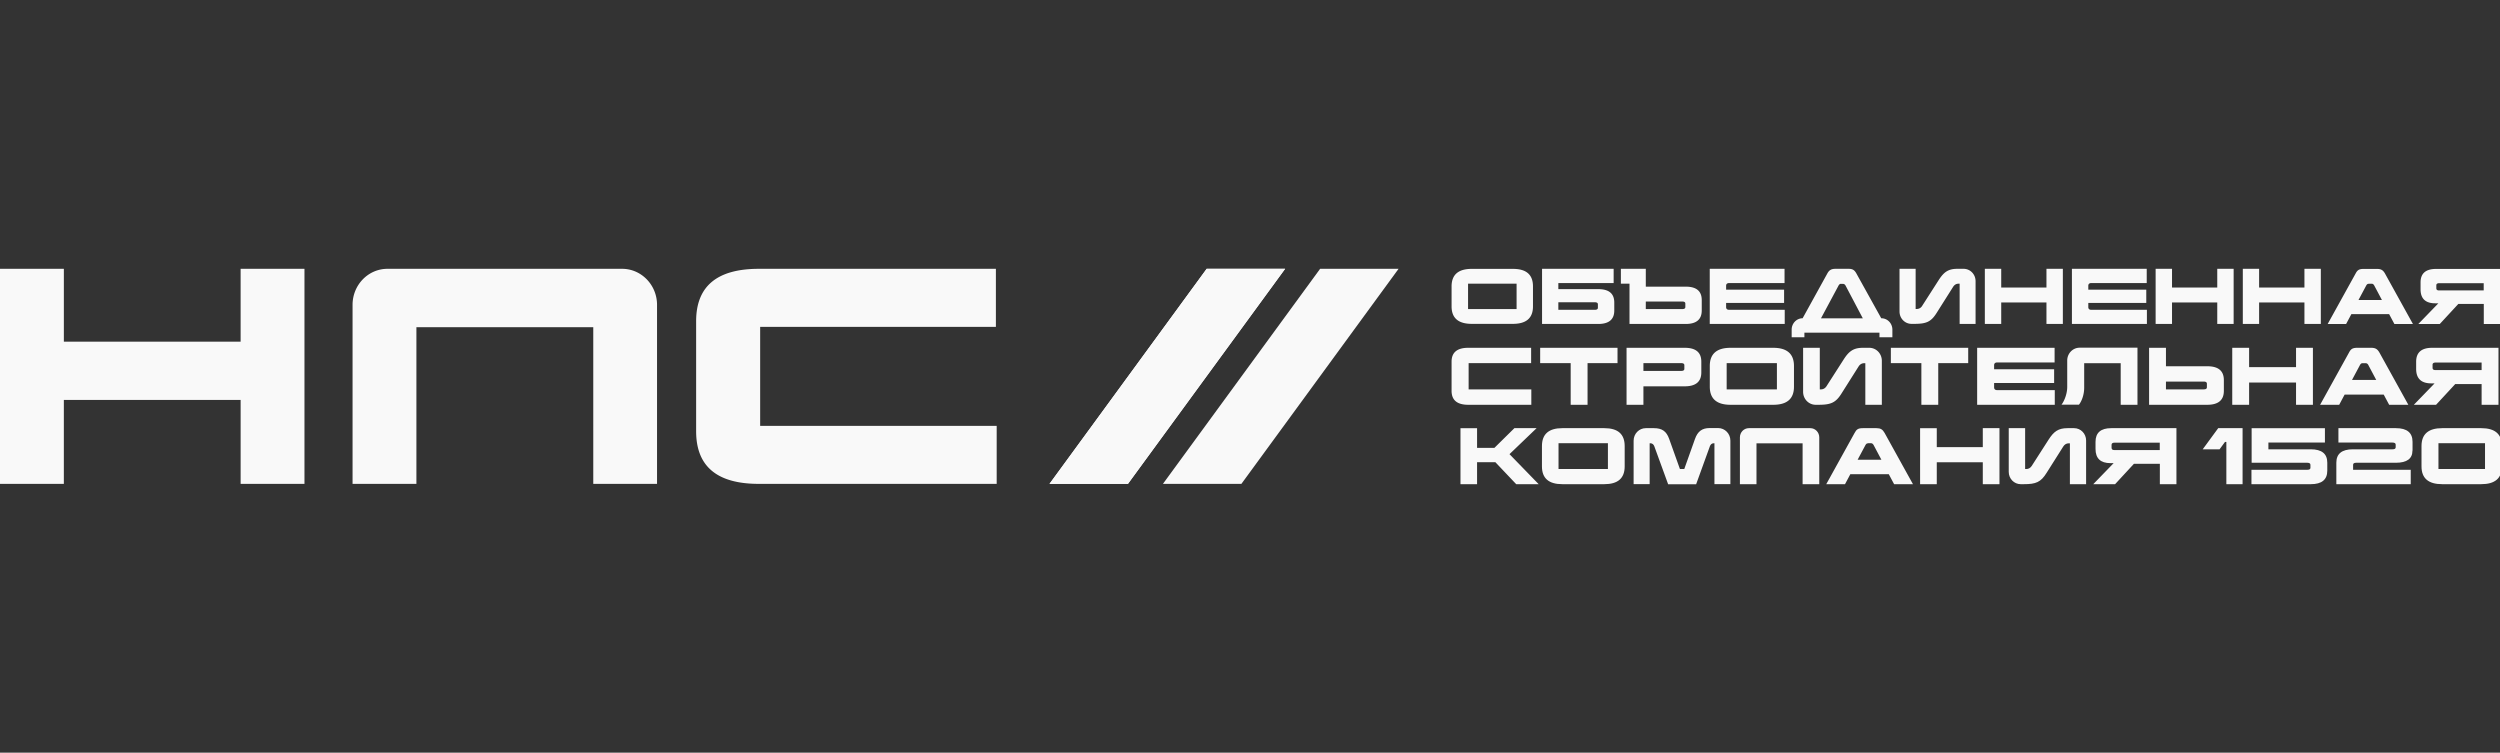 <svg width="279" height="84" fill="none" xmlns="http://www.w3.org/2000/svg"><rect width="100%" height="100%" fill="#333333" stroke="none"/><g clip-path="url(#clip0_2574_2246)" fill="#F9F9F9"><path d="M171.08 34.192c0 1.303-.746 1.95-2.236 1.95h-4.602c-1.501 0-2.246-.657-2.246-1.95v-2.225c0-1.303.745-1.96 2.246-1.96h4.602c1.5 0 2.236.647 2.236 1.96v2.236-.01zm-7.245.298h5.416v-2.83h-5.416v2.83zm16.248-2.9h-6.172v.677h4.453c1.202 0 1.789.502 1.789 1.497v.892c0 .995-.597 1.498-1.789 1.498h-6.271V30h7.99v1.59zm-6.172 2.143v.841h4.075c.219 0 .338-.071.338-.225v-.39c0-.144-.109-.226-.338-.226h-4.075zm16.002.923c0 .995-.597 1.498-1.789 1.498h-6.271V31.66h-.964V30h2.782v1.99h4.453c1.202 0 1.789.502 1.789 1.497v1.17zm-6.242-1.005v.841h4.075c.219 0 .338-.072.338-.225v-.39c0-.144-.109-.226-.338-.226h-4.075zm15.484-2.061h-6.182c-.218 0-.338.102-.338.297v.441h6.47v1.477h-6.47v.462c0 .205.11.307.338.307h6.202v1.58h-8.368V30h8.348v1.59zm10.803 3.928c.676 0 1.232.564 1.232 1.272v.851h-1.441v-.513h-8.378v.513h-1.421v-.851c0-.698.547-1.272 1.223-1.272l2.762-5.005c.209-.38.458-.513.905-.513h1.461c.457 0 .666.144.874.523l2.773 4.995h.01zm-4.492-3.846c-.129 0-.219.072-.288.205l-1.958 3.651h4.671l-1.918-3.64c-.07-.134-.169-.206-.288-.206h-.219v-.01zm15.018 4.482h-1.789V31.66h-.129c-.259 0-.458.134-.597.35l-1.828 2.892c-.636 1.025-1.173 1.24-2.495 1.24h-.328c-.735 0-1.332-.615-1.332-1.374V30h1.799v4.482h.129a.691.691 0 00.587-.328l1.868-2.913c.557-.861 1.044-1.241 2.057-1.241h.716c.735 0 1.332.615 1.332 1.374v4.77l.01.01zm9.73 0h-1.829v-2.4h-5.049v2.4h-1.828V30h1.828v2.092h5.049V30h1.829v6.154zm9.36-4.564h-6.182c-.218 0-.338.102-.338.297v.441h6.47v1.477h-6.47v.462c0 .205.11.307.338.307h6.202v1.58h-8.368V30h8.348v1.59zm9.7 4.564h-1.828v-2.4h-5.049v2.4h-1.829V30h1.829v2.092h5.049V30h1.828v6.154zm9.73 0h-1.829v-2.4h-5.058v2.4h-1.819V30h1.819v2.092h5.058V30h1.829v6.154zm10.287.001h-2.078l-.586-1.097h-4.214l-.586 1.097h-2.057l3.11-5.62c.199-.38.378-.523.895-.523h1.5c.448 0 .676.133.895.523l3.111 5.62h.01zm-4.94-4.482c-.139 0-.209.062-.288.205l-.855 1.6h2.614l-.855-1.61c-.069-.133-.169-.205-.278-.205h-.338v.01zm14.669 4.482h-1.829V33.92h-2.842l-2.067 2.236h-2.395l2.236-2.307h-.348c-1.093 0-1.64-.523-1.64-1.56v-.779c0-.995.577-1.497 1.719-1.497h7.156v6.143h.01zm-6.788-4.553c-.218 0-.338.071-.338.235v.329c0 .164.1.246.288.246h4.999v-.81h-4.959.01zm-101.357 8.922h-6.976v2.93h6.997v1.72h-7.038c-1.245 0-1.862-.52-1.862-1.56v-3.25c0-1.03.617-1.55 1.862-1.55h7.017v1.72-.01zm9.64 0h-3.344v4.65h-1.883v-4.65h-3.405v-1.71h8.632v1.71zm9.352 1.04c0 1.03-.617 1.55-1.852 1.55h-4.609v2.06h-1.883v-6.36h6.492c1.245 0 1.852.52 1.852 1.55v1.2zm-6.461-1.04v.87h4.218c.227 0 .35-.074.35-.233v-.404c0-.148-.113-.233-.35-.233h-4.218zm16.801 2.633c0 1.349-.772 2.017-2.315 2.017h-4.764c-1.553 0-2.315-.68-2.315-2.017v-2.315c0-1.348.772-2.027 2.315-2.027h4.764c1.543 0 2.315.679 2.315 2.027v2.315zm-7.511.297h5.607v-2.93h-5.607v2.93zm17.327 1.72h-1.852v-4.64h-.134c-.267 0-.473.139-.617.361l-1.893 2.995c-.658 1.062-1.214 1.284-2.582 1.284h-.319c-.772 0-1.399-.647-1.399-1.444v-4.915h1.862v4.64h.134c.257 0 .462-.128.607-.34l1.934-3.016c.576-.892 1.08-1.284 2.129-1.284h.721c.771 0 1.399.647 1.399 1.444v4.915h.01zm9.629-4.65h-3.344v4.65h-1.883v-4.65h-3.405v-1.71h8.632v1.71zm9.641-.074h-6.4c-.226 0-.35.106-.35.307v.457h6.698v1.529h-6.698v.478c0 .212.114.318.35.318h6.42v1.635h-8.663v-6.36h8.643v1.636zm9.259 4.723h-1.882v-4.64h-4.075v2.75c0 .744-.267 1.487-.586 1.88h-1.945c.35-.457.638-1.274.638-1.975v-2.952c0-.796.628-1.433 1.389-1.433h6.451v6.36l.01.01zm9.63-1.549c0 1.03-.618 1.55-1.852 1.55h-6.492v-6.36h1.883v2.06h4.609c1.245 0 1.852.52 1.852 1.55v1.2zm-6.461-1.04v.87h4.218c.226 0 .35-.074.35-.233v-.404c0-.148-.113-.233-.35-.233h-4.218zm16.4 2.59h-1.883V42.69h-5.237v2.484h-1.883v-6.36h1.883v2.156h5.237v-2.155h1.883v6.36zm10.659 0h-2.15l-.607-1.136h-4.362l-.607 1.136h-2.13l3.22-5.818c.206-.393.391-.541.926-.541h1.554c.463 0 .699.138.926.541l3.22 5.818h.01zm-5.113-4.64c-.144 0-.216.064-.299.213l-.884 1.656h2.705l-.884-1.667c-.072-.138-.175-.201-.288-.201h-.35zm15.174 4.64h-1.893V42.86h-2.943l-2.14 2.314h-2.479l2.315-2.389h-.36c-1.132 0-1.698-.541-1.698-1.613v-.807c0-1.03.597-1.55 1.78-1.55h7.408v6.36h.01zm-7.017-4.714c-.226 0-.35.075-.35.244v.34c0 .17.103.255.299.255h5.175v-.839h-5.134.01zM33.98 54h-7.126v-9.364H7.125V54H0V30h7.126v8.133h19.727V30h7.126v24zm39.355 0h-7.126V36.513H46.471V54h-7.125V34.02c0-2.215 1.739-4.02 3.896-4.02h26.187c2.147 0 3.896 1.805 3.896 4.02V54h.01zm37.806-17.518H84.834v11.046h26.396V54H84.695c-4.68 0-7.006-1.949-7.006-5.877V35.846c0-3.897 2.325-5.846 7.006-5.846h26.446v6.482zM117.123 54h8.756l17.541-24h-8.756l-17.541 24z"/><path d="M117.123 54h8.756l17.541-24h-8.756l-17.541 24zm12.661 0h8.756l17.541-24h-8.756l-17.541 24zm38.676-3.316l3.256 3.35h-2.507l-2.326-2.453h-2.042v2.453h-1.851v-6.25h1.851v2.201h1.931l2.234-2.202h2.478l-3.024 2.901zm12.854 1.367c0 1.325-.759 1.983-2.275 1.983h-4.682c-1.527 0-2.275-.668-2.275-1.983v-2.275c0-1.325.758-1.993 2.275-1.993h4.682c1.526 0 2.275.668 2.275 1.993v2.275zm-7.382.292h5.511v-2.88h-5.511v2.88zm19.189 1.689h-1.789v-4.56h-.111c-.182 0-.324.136-.395.324l-1.537 4.247h-3.124l-1.547-4.247c-.071-.188-.223-.324-.405-.324h-.111v4.56h-1.79V49.18c0-.772.607-1.398 1.366-1.398h.889c.931 0 1.406.355 1.709 1.19l1.203 3.37h.486l1.193-3.35c.303-.855.799-1.22 1.638-1.22h.95c.749 0 1.365.626 1.365 1.398v4.852l.01.01zm9.9.002h-1.85v-4.56h-5.147v4.56h-1.85v-5.218c0-.574.445-1.033 1.001-1.033h6.855c.556 0 1.001.46 1.001 1.033v5.218h-.01zm10.475 0h-2.113l-.597-1.117h-4.287l-.596 1.117h-2.093l3.164-5.719c.203-.386.385-.532.91-.532h1.527c.455 0 .688.136.91.532l3.165 5.719h.01zm-5.025-4.56c-.142 0-.212.062-.293.208l-.87 1.628h2.659l-.869-1.638c-.071-.136-.172-.209-.283-.209h-.344v.01zm14.67 4.56h-1.861v-2.442h-5.136v2.442h-1.861v-6.25h1.861V49.9h5.136v-2.118h1.861v6.25zm9.679 0H231v-4.56h-.132c-.262 0-.465.135-.606.354l-1.861 2.943c-.647 1.044-1.193 1.263-2.538 1.263h-.353c-.739 0-1.335-.616-1.335-1.378v-4.873h1.83v4.56h.131c.253 0 .455-.125.597-.334l1.901-2.963c.566-.877 1.062-1.263 2.093-1.263h.748c.738 0 1.335.616 1.335 1.378v4.873h.01zm10.08 0h-1.861v-2.275h-2.892l-2.103 2.275h-2.437l2.275-2.348h-.353c-1.113 0-1.669-.532-1.669-1.586v-.793c0-1.013.587-1.524 1.749-1.524h7.281v6.25h.01zm-6.906-4.633c-.223 0-.344.073-.344.24v.334c0 .166.101.25.293.25h5.086v-.824h-5.045.01zm14.277 4.633h-1.81v-4.717h-.151l-.607.825h-1.881l1.729-2.359h2.72v6.25zm9.191-4.644h-6.309v.752h4.732c1.223 0 1.84.5 1.84 1.492v.887c0 1.012-.617 1.513-1.84 1.513h-6.623v-1.607h6.238c.233 0 .344-.073.344-.22v-.333c0-.146-.111-.23-.344-.23h-6.218v-3.86h8.18v1.606zm9.767.898c0 .897-.617 1.356-1.851 1.356h-4.428c-.233 0-.344.073-.344.23v.553h6.431v1.607h-8.302v-2.4c0-.992.617-1.492 1.841-1.492h4.428c.243 0 .354-.074.354-.23v-.292c0-.146-.111-.23-.354-.23h-6.036v-1.607h6.421c1.233 0 1.85.511 1.85 1.524v.98h-.01zm9.98 1.763c0 1.325-.768 1.983-2.305 1.983h-4.358c-1.547 0-2.306-.668-2.306-1.983v-2.275c0-1.325.769-1.993 2.306-1.993h4.358c1.547 0 2.305.668 2.305 1.993v2.275zm-7.078.292h5.197v-2.88h-5.197v2.88z"/></g><defs><clipPath id="clip0_2574_2246"><path fill="#fff" d="M0 0h279v84H0z"/></clipPath></defs></svg>